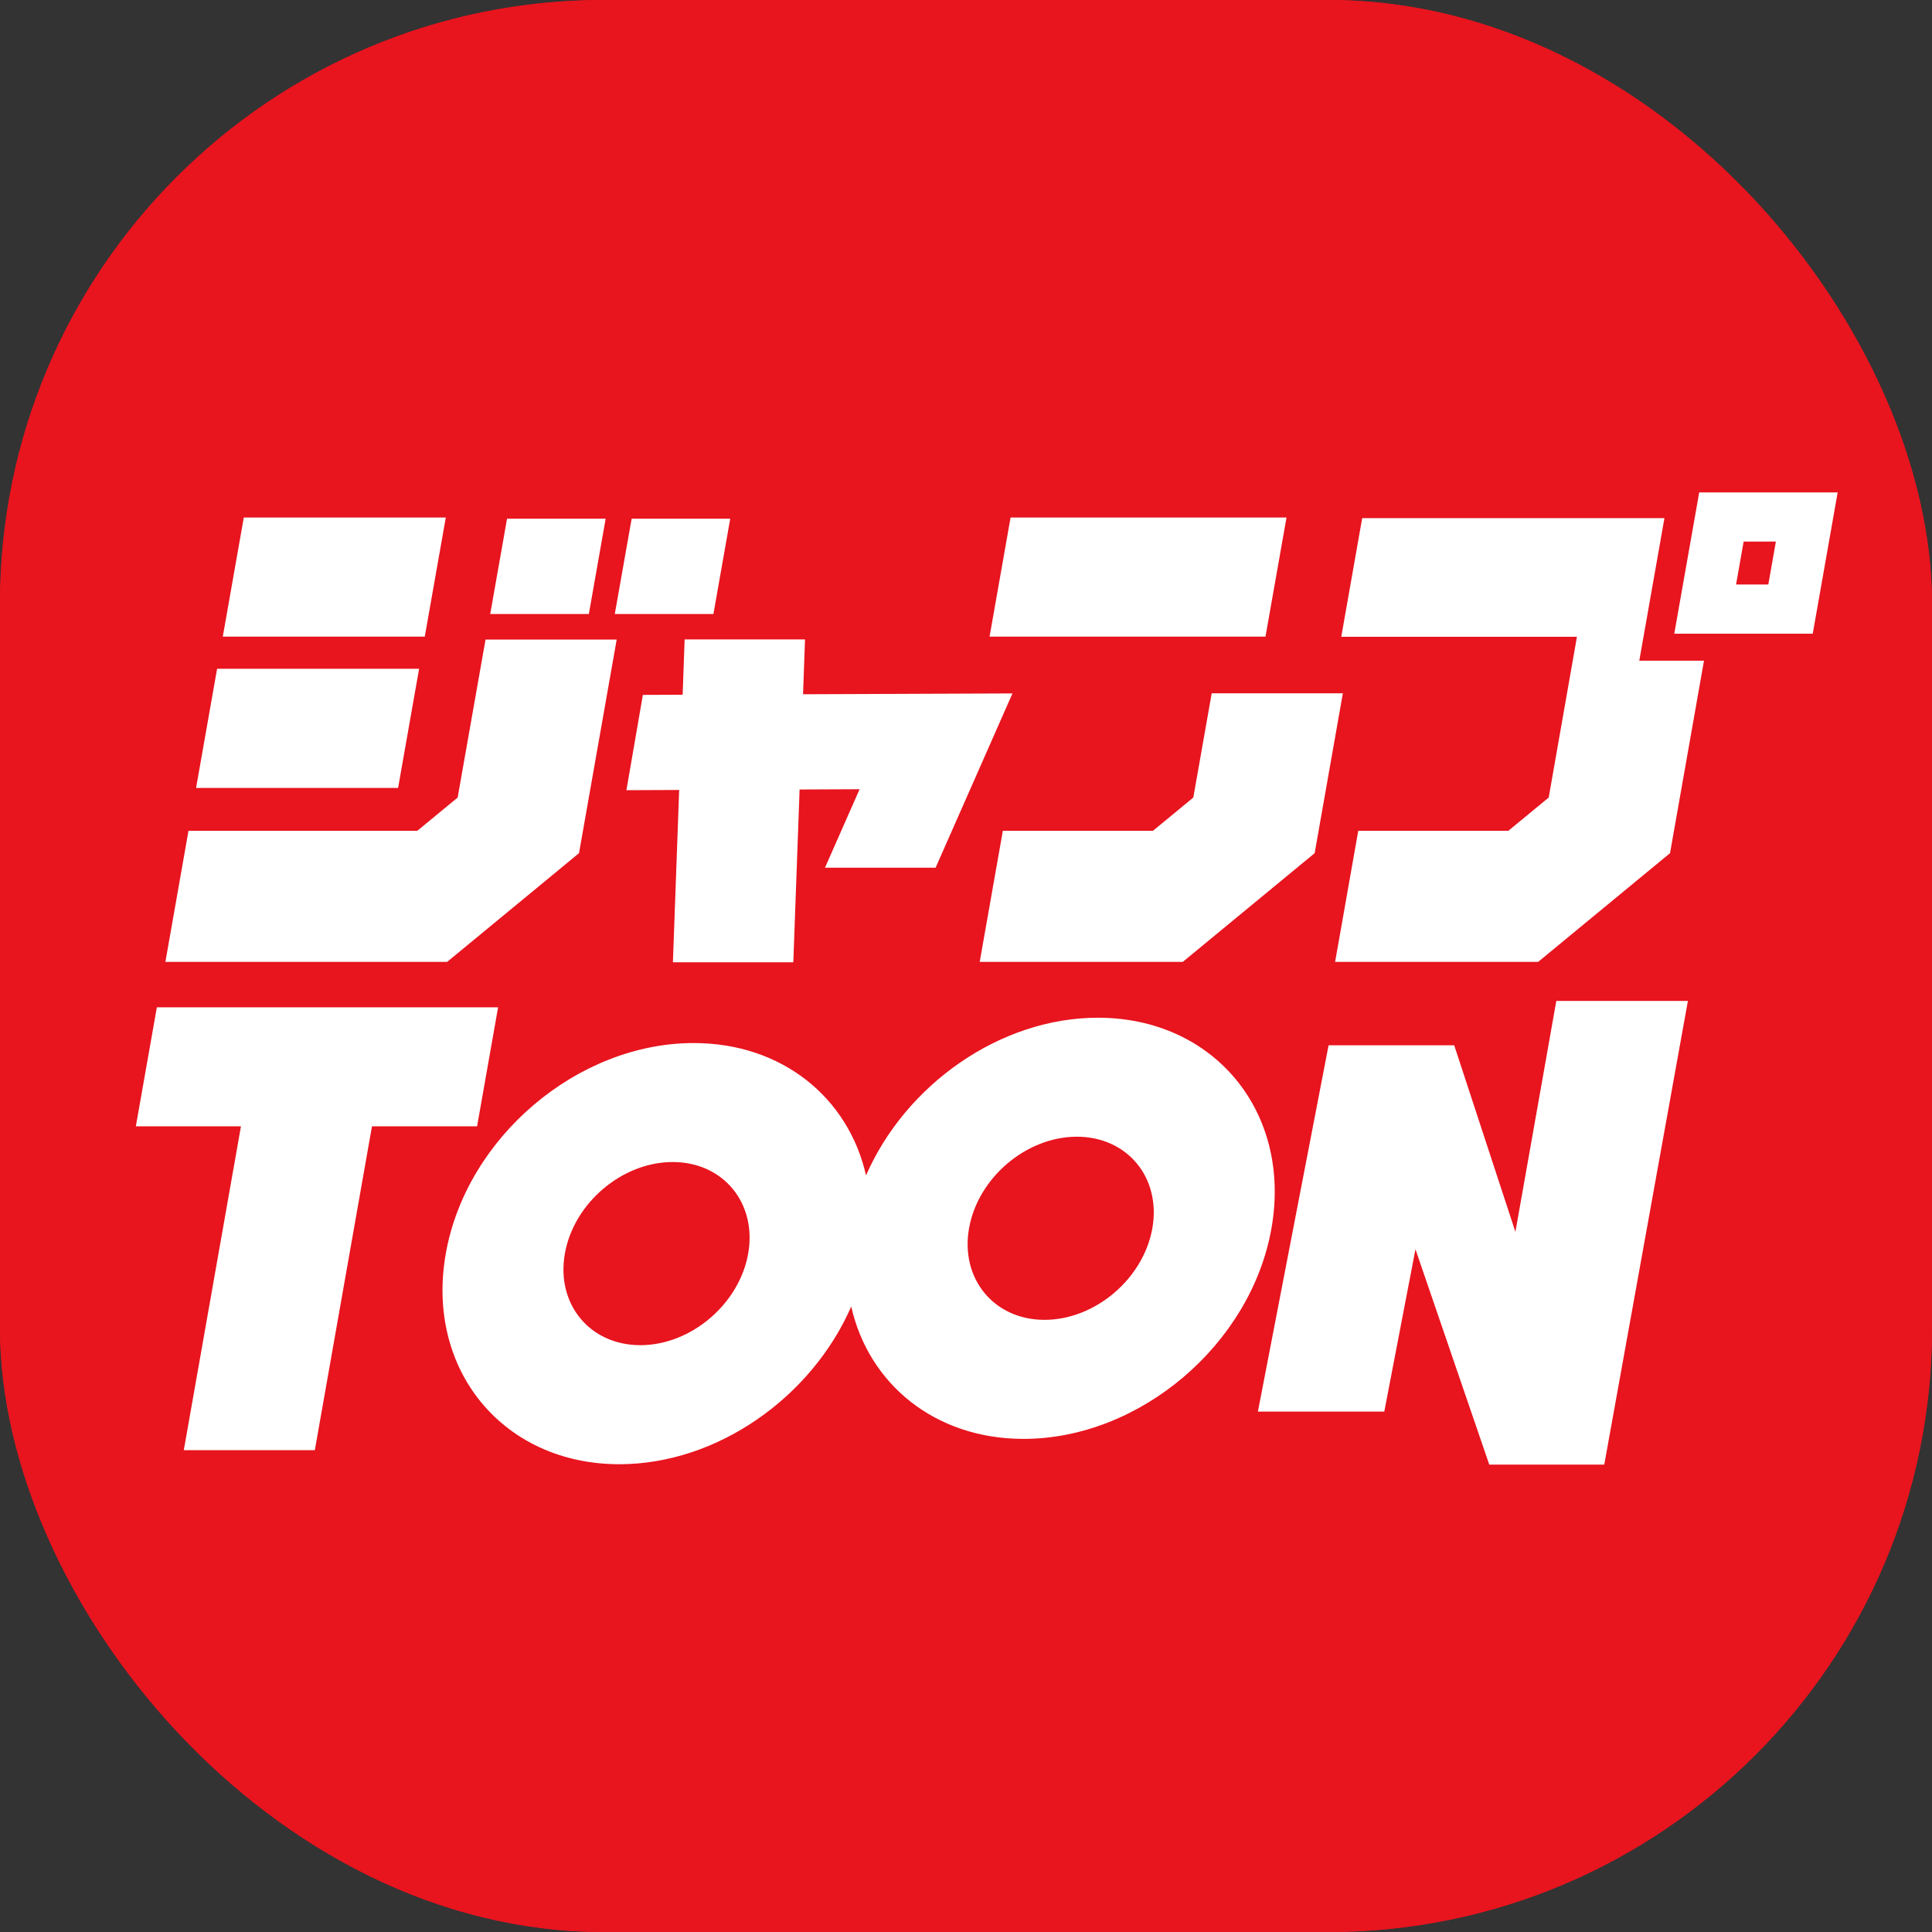<svg width="196" height="196" viewBox="0 0 196 196" fill="none" xmlns="http://www.w3.org/2000/svg">
<rect x="0" y="0" width="196" height="196" fill="#333333" stroke="none"/>
<g clip-path="url(#clip0_536_2919)">
<g clip-path="url(#clip1_536_2919)">
<rect width="196" height="196" rx="61.25" fill="#E8141E"/>
<rect width="196" height="196" fill="#E8141E"/>
<g clip-path="url(#clip2_536_2919)">
<path fill-rule="evenodd" clip-rule="evenodd" d="M169.854 64.286L172.383 49.957H186.43L183.902 64.286H169.854ZM176.123 59.297H179.393L180.162 54.942H176.892L176.123 59.297Z" fill="white"/>
<path d="M24.733 52.5H45.227L43.092 64.588H22.601L24.733 52.5Z" fill="white"/>
<path d="M51.439 52.621H61.444L59.738 62.29H49.733L51.439 52.621Z" fill="white"/>
<path d="M74.082 52.621H64.08L62.371 62.29H72.376L74.082 52.621Z" fill="white"/>
<path d="M102.522 52.5H130.517L128.382 64.588H100.39L102.522 52.5Z" fill="white"/>
<path d="M42.517 67.849H22.023L19.891 79.936H40.386L42.517 67.849Z" fill="white"/>
<path d="M62.562 64.886L58.741 86.552L45.365 97.58H16.779L19.122 84.284H42.336L46.429 80.909L49.256 64.886H62.562Z" fill="white"/>
<path d="M121.06 80.909L116.967 84.284H101.737L99.391 97.58H119.995L133.372 86.552L136.232 70.335H122.927L121.06 80.909Z" fill="white"/>
<path d="M166.305 67.027L168.856 52.567H138.193L136.071 64.601H159.979L157.115 80.909L153.019 84.285H137.793L135.446 97.58H156.048L169.424 86.552L172.869 67.027H166.305Z" fill="white"/>
<path fill-rule="evenodd" clip-rule="evenodd" d="M45.224 127.18C43.143 138.96 51.043 148.545 62.834 148.545C72.769 148.545 82.346 141.739 86.356 132.547C88.127 140.408 94.853 145.975 103.839 145.975C115.627 145.975 126.911 136.393 128.989 124.611C131.071 112.832 123.168 103.247 111.379 103.247C101.445 103.247 91.868 110.052 87.858 119.245C86.086 111.383 79.359 105.816 70.375 105.816C58.587 105.816 47.303 115.398 45.224 127.18ZM57.305 127.177C58.208 122.054 63.117 117.887 68.243 117.887C73.37 117.887 76.805 122.054 75.902 127.177C74.999 132.3 70.09 136.467 64.963 136.467C59.836 136.467 56.402 132.3 57.305 127.177ZM109.247 115.318C104.121 115.318 99.212 119.484 98.309 124.607C97.406 129.73 100.84 133.897 105.967 133.897C111.094 133.897 116.003 129.73 116.906 124.607C117.809 119.484 114.374 115.318 109.247 115.318Z" fill="white"/>
<path d="M15.913 102.19H50.532L48.4 114.264H37.737L31.939 147.119H18.646L24.445 114.264H13.781L15.913 102.19Z" fill="white"/>
<path d="M157.887 101.542L153.737 124.973L147.529 106.045H134.784L127.613 143.207H140.435L143.598 126.738L151.085 148.585H162.752L171.237 101.542H157.887Z" fill="white"/>
<path d="M81.669 64.866L81.468 70.432L102.714 70.348L94.918 88.025H83.694L87.206 80.067L81.119 80.094L80.481 97.624H68.266L68.901 80.141L63.549 80.165L65.218 70.496L69.254 70.479L69.455 64.866H81.669Z" fill="white"/>
</g>
</g>
</g>
<defs>
<clipPath id="clip0_536_2919">
<rect width="196" height="196" fill="white"/>
</clipPath>
<clipPath id="clip1_536_2919">
<rect width="196" height="196" rx="61.25" fill="white"/>
</clipPath>
<clipPath id="clip2_536_2919">
<rect width="172.648" height="98.766" fill="white" transform="translate(13.781 49.957)"/>
</clipPath>
</defs>
</svg>
